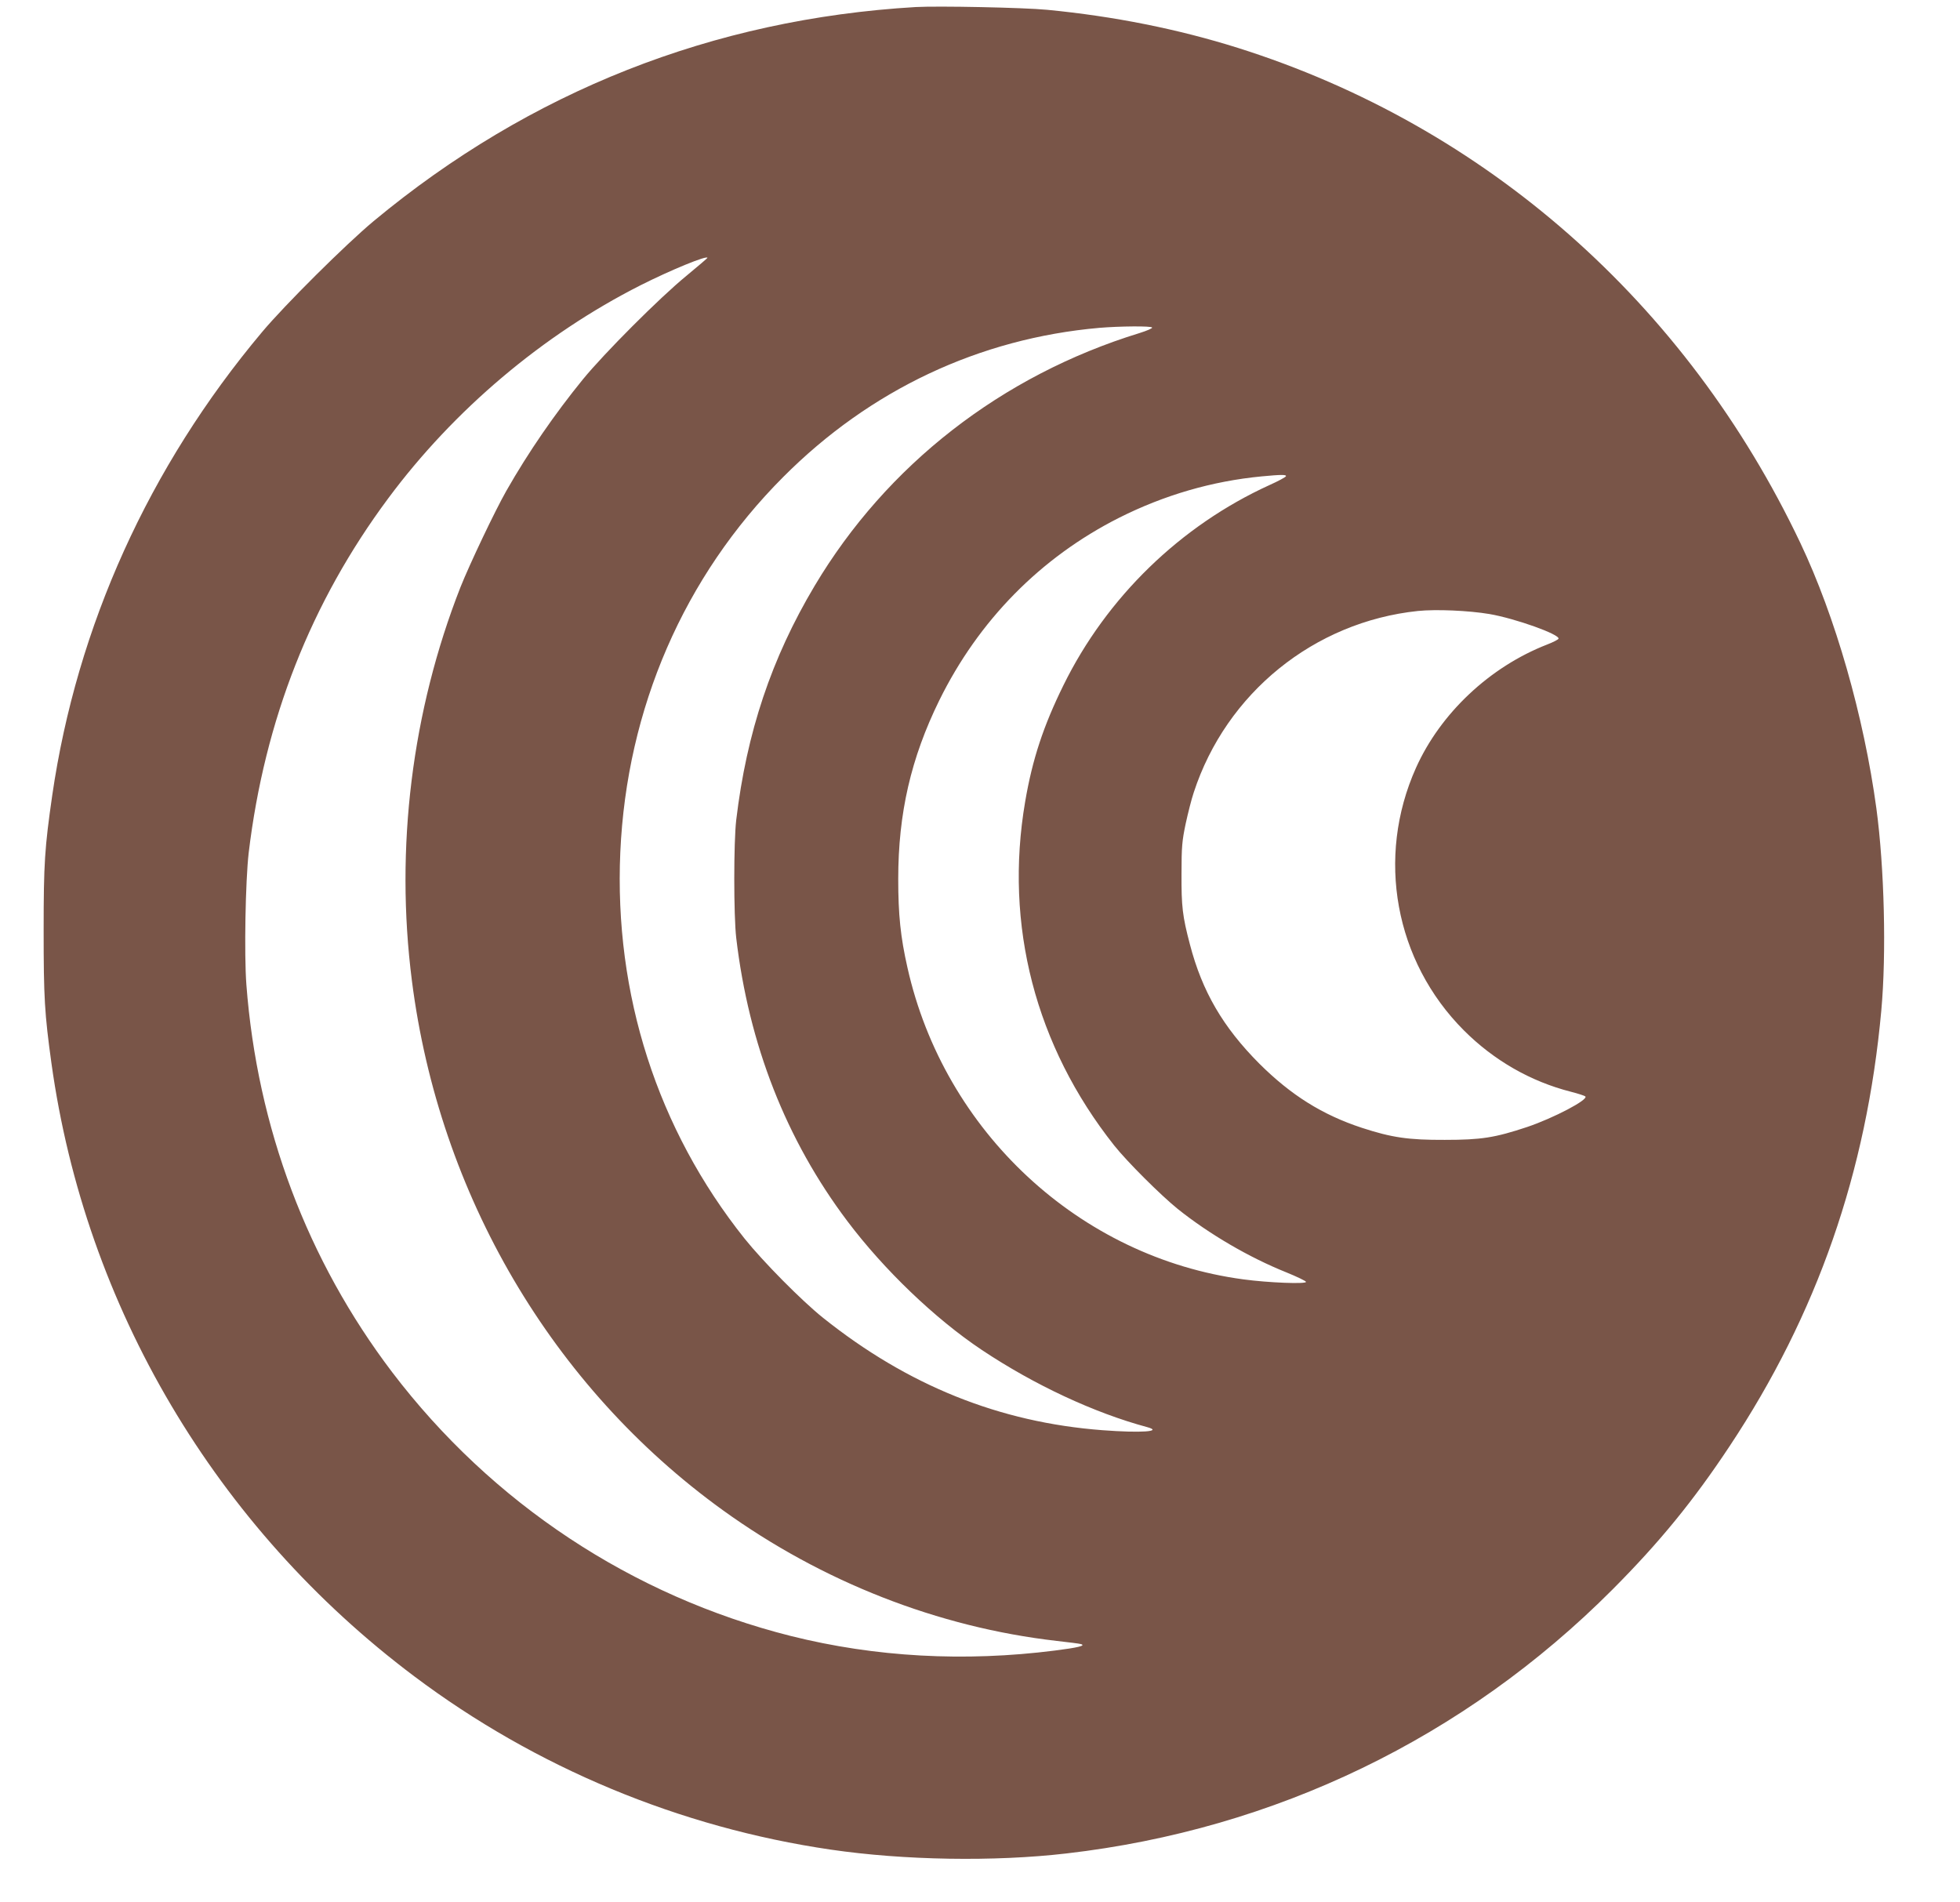 <?xml version="1.0" standalone="no"?>
<!DOCTYPE svg PUBLIC "-//W3C//DTD SVG 20010904//EN"
 "http://www.w3.org/TR/2001/REC-SVG-20010904/DTD/svg10.dtd">
<svg version="1.0" xmlns="http://www.w3.org/2000/svg"
 width="1280pt" height="1242pt" viewBox="0 0 1280 1242"
 preserveAspectRatio="xMidYMid meet">
<g transform="translate(0,1242) scale(0.1,-0.1)"
fill="#795548" stroke="none">
<path d="M5980 12374 c-1324 -78 -2520 -551 -3540 -1398 -180 -150 -580 -547
-729 -725 -738 -879 -1209 -1920 -1370 -3026 -49 -341 -56 -441 -56 -880 0
-442 6 -543 51 -869 221 -1590 1074 -3031 2369 -4003 793 -596 1735 -988 2720
-1132 478 -70 1068 -80 1540 -25 1362 157 2601 756 3565 1723 308 309 529 580
765 936 572 862 895 1790 991 2845 34 372 20 934 -32 1320 -82 603 -268 1253
-497 1735 -745 1568 -2056 2722 -3672 3232 -391 123 -810 207 -1247 249 -155
15 -713 26 -858 18z m-1360 -1638 c0 -2 -62 -55 -137 -117 -176 -144 -536
-505 -676 -676 -184 -226 -356 -475 -500 -728 -74 -130 -240 -479 -300 -630
-317 -808 -428 -1702 -317 -2570 178 -1397 916 -2653 2030 -3457 650 -469
1406 -765 2180 -854 80 -9 152 -18 160 -21 33 -10 -21 -23 -171 -42 -590 -75
-1173 -43 -1724 95 -1037 261 -1953 867 -2604 1723 -554 730 -881 1597 -952
2531 -15 199 -6 677 15 860 104 867 407 1637 911 2315 429 578 1010 1069 1648
1392 196 99 437 198 437 179z m2904 -455 c3 -5 -34 -21 -82 -36 -901 -277
-1652 -862 -2122 -1651 -282 -473 -444 -958 -512 -1529 -17 -144 -17 -624 0
-770 82 -697 326 -1319 726 -1850 238 -316 571 -636 878 -841 342 -228 734
-411 1080 -504 106 -29 -41 -39 -292 -20 -673 51 -1272 292 -1825 734 -140
112 -392 367 -513 518 -569 714 -852 1594 -811 2523 42 939 416 1801 1064
2450 567 569 1280 905 2065 974 132 11 338 13 344 2z m874 -971 c-2 -6 -50
-32 -108 -58 -581 -265 -1063 -733 -1345 -1307 -131 -266 -203 -484 -250 -760
-138 -807 67 -1596 581 -2245 85 -107 303 -324 414 -414 206 -165 468 -318
710 -415 69 -28 127 -56 129 -62 5 -16 -247 -6 -409 16 -1069 143 -1954 964
-2194 2037 -45 199 -60 344 -60 578 0 429 83 789 268 1166 257 522 661 933
1173 1192 296 149 609 240 933 271 126 12 162 12 158 1z m1329 -900 c169 -29
460 -133 451 -161 -2 -6 -35 -23 -74 -38 -375 -146 -697 -449 -857 -806 -262
-585 -138 -1262 313 -1714 196 -196 436 -334 700 -401 47 -12 89 -26 93 -30
23 -21 -208 -142 -380 -200 -211 -70 -299 -84 -538 -84 -237 -1 -346 15 -542
79 -258 85 -462 213 -669 419 -237 238 -373 471 -453 778 -49 186 -56 248 -55
463 0 177 4 215 27 325 15 69 38 161 53 205 212 649 786 1114 1464 1185 119
12 330 3 467 -20z"/>
</g>
</svg>
